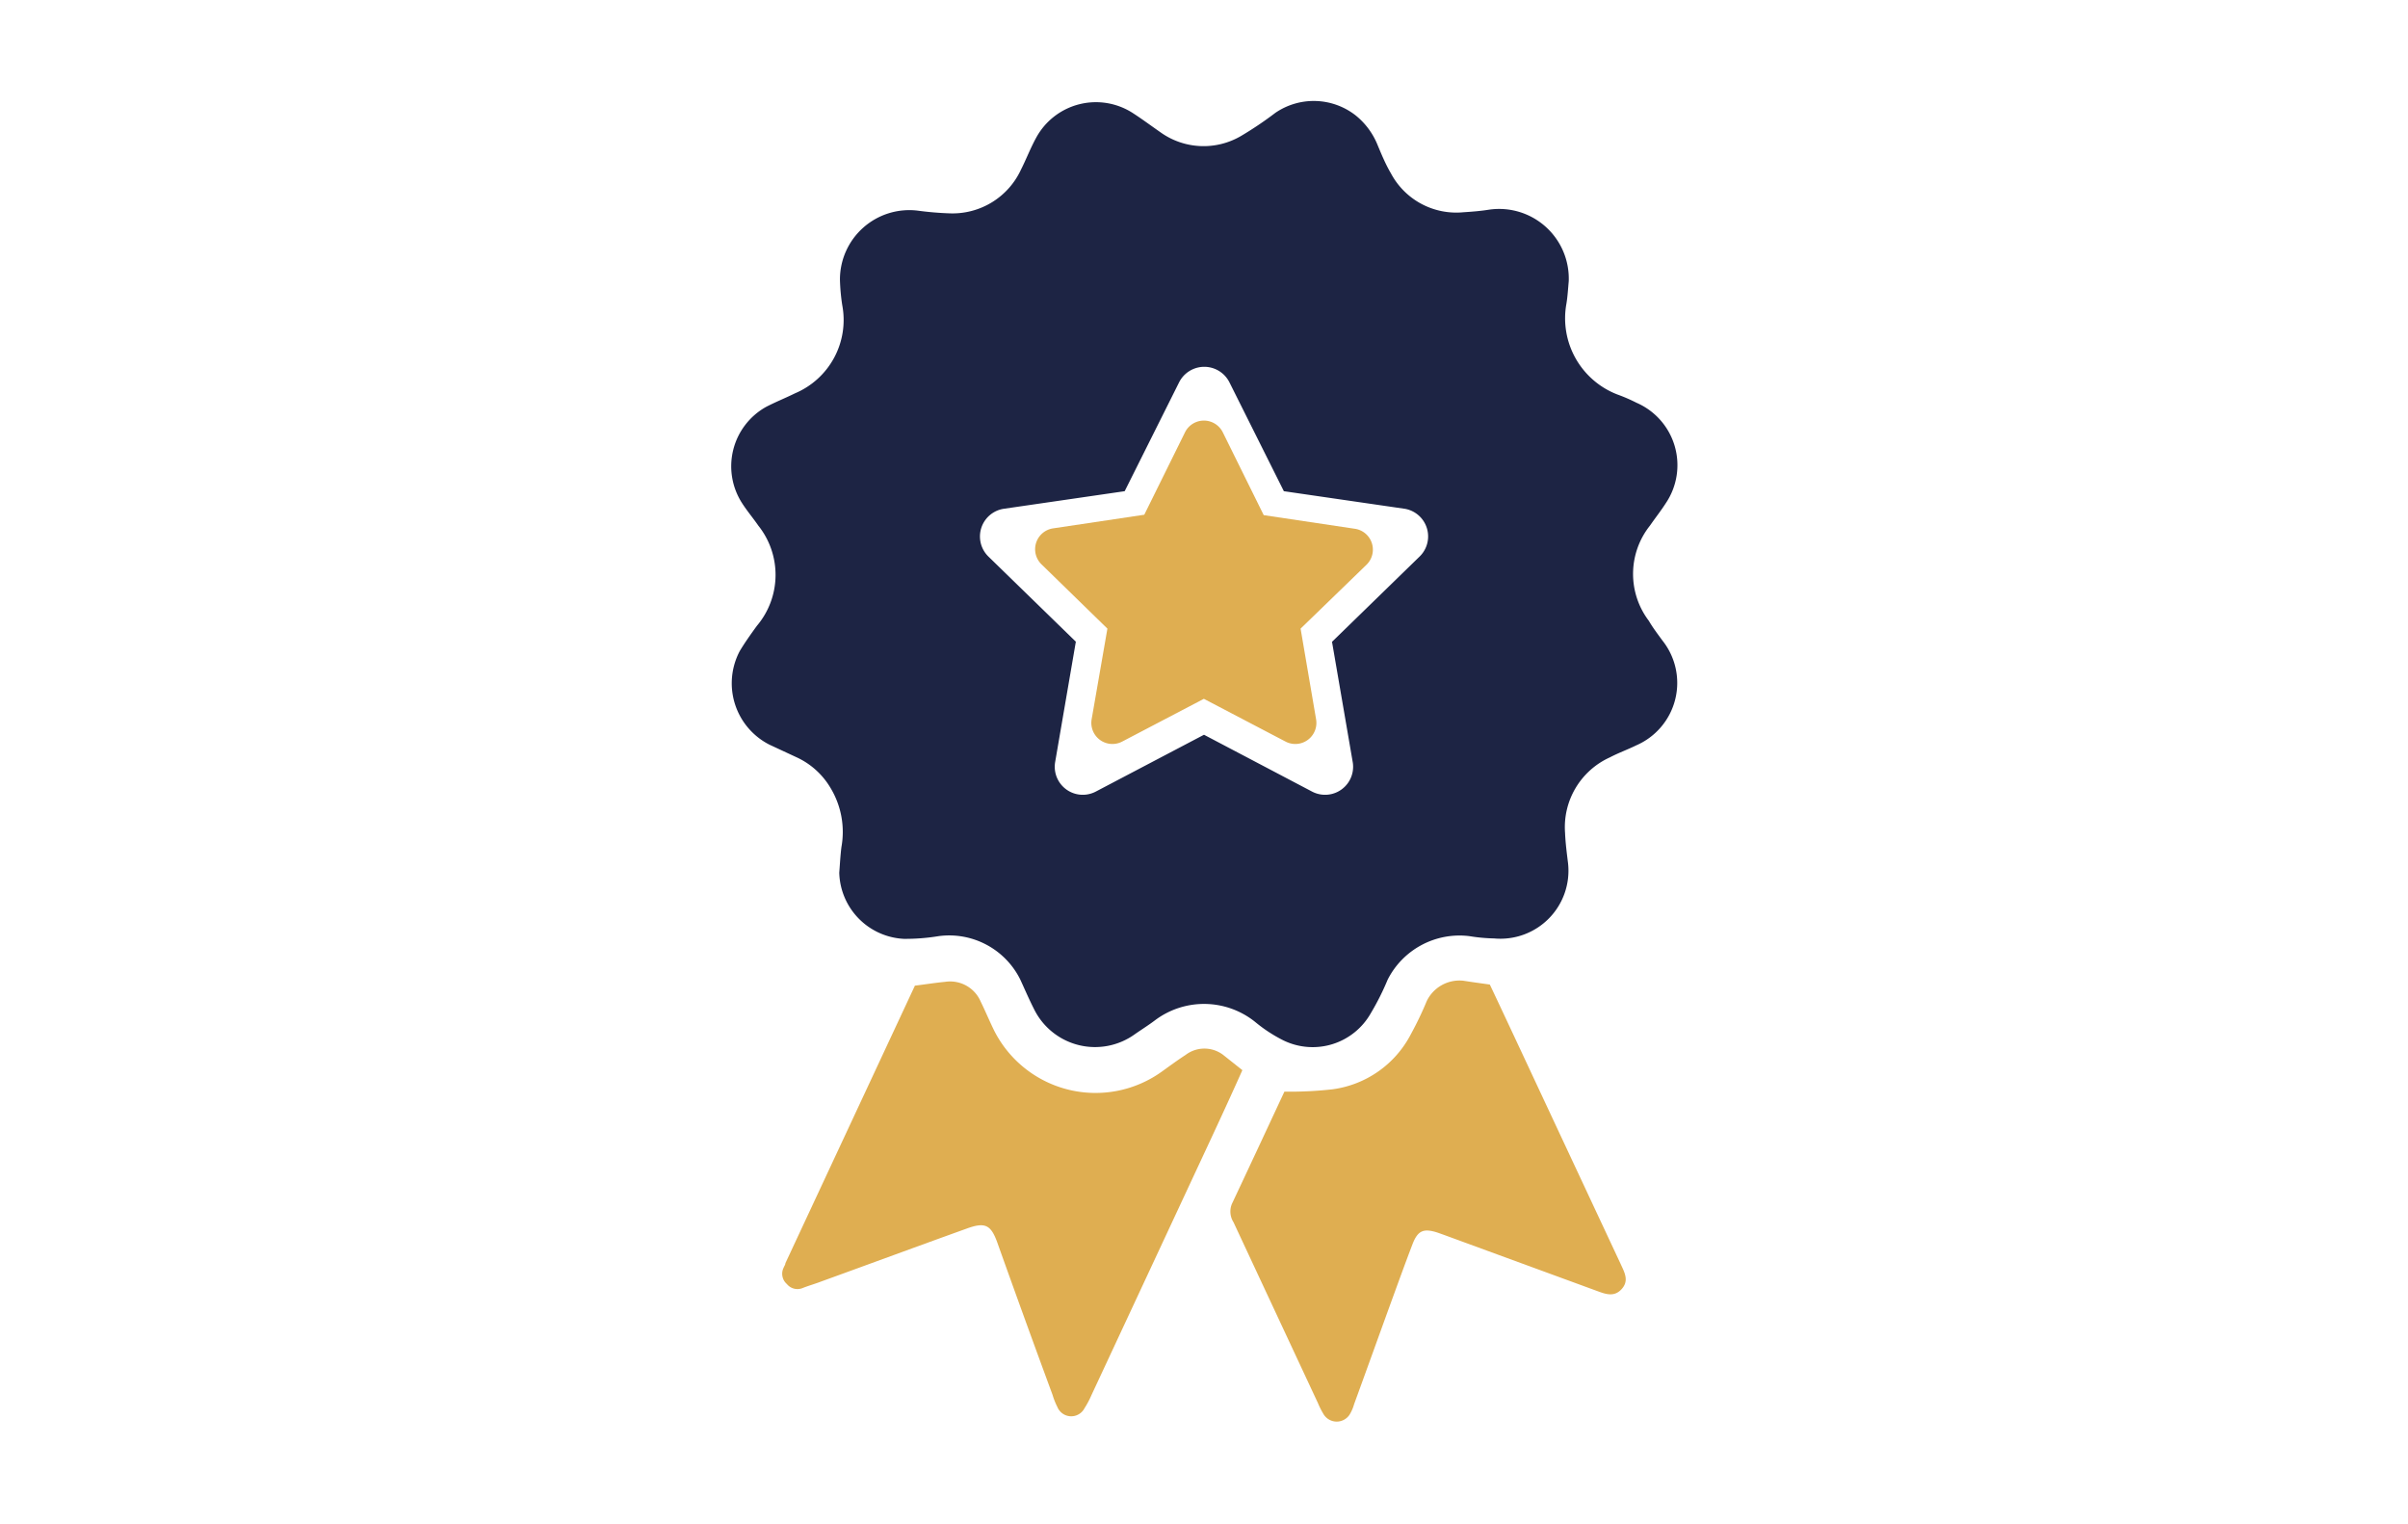 <svg id="Capa_1" data-name="Capa 1" xmlns="http://www.w3.org/2000/svg" viewBox="0 0 177 112"><defs><style>.cls-1{fill:#dfae51;}.cls-2{fill:#1d2444;}</style></defs><path class="cls-1" d="M89.91,77.53a2.28,2.28,0,0,0-2.76,0c-.6.39-1.17.81-1.74,1.22a8.35,8.35,0,0,1-12.33-3c-.35-.71-.65-1.44-1-2.15a2.44,2.44,0,0,0-2.61-1.44c-.74.07-1.48.19-2.22.28l-9.52,20.4c0,.11-.09.22-.13.33a1,1,0,0,0,.24,1.2,1,1,0,0,0,1.19.28c.44-.17.9-.3,1.34-.47,3.56-1.29,7.11-2.6,10.67-3.88,1.36-.5,1.79-.29,2.26,1q2,5.61,4.07,11.22a5.21,5.21,0,0,0,.35.88,1.1,1.1,0,0,0,2,.09,6.5,6.5,0,0,0,.5-.94l8.1-17.37c1-2.14,2-4.29,3-6.53Z"></path><path class="cls-1" d="M111.76,77.15c-.75-1.6-1.5-3.21-2.25-4.79-.69-.1-1.31-.18-1.93-.28a2.67,2.67,0,0,0-2.71,1.5A25.06,25.06,0,0,1,103.71,76a7.62,7.62,0,0,1-5.78,4.06,28.15,28.15,0,0,1-3.52.17c-1.25,2.68-2.55,5.47-3.86,8.25a1.47,1.47,0,0,0,.12,1.35l6.21,13.3a6,6,0,0,0,.43.84,1.13,1.13,0,0,0,1.89,0,3,3,0,0,0,.33-.76c.93-2.55,1.85-5.11,2.78-7.67.5-1.37,1-2.75,1.52-4.11.39-1,.81-1.17,1.84-.84l.45.16,11.22,4.11c.63.23,1.29.51,1.86-.12s.2-1.24-.08-1.86Q115.43,85,111.76,77.15Z"></path><path class="cls-2" d="M122.2,47.08c-.35-.48-.71-.95-1-1.45a5.7,5.7,0,0,1,.08-7c.38-.55.8-1.08,1.16-1.64a5,5,0,0,0-2.15-7.39,12.5,12.5,0,0,0-1.41-.61,6,6,0,0,1-3.74-6.67c.09-.55.12-1.1.17-1.65a5.12,5.12,0,0,0-5.86-5.26c-.63.1-1.26.15-1.89.19a5.44,5.44,0,0,1-5.32-2.86c-.4-.68-.7-1.41-1-2.13a5.36,5.36,0,0,0-1.62-2.15,5,5,0,0,0-5.87-.17A26.18,26.18,0,0,1,91.21,10a5.44,5.44,0,0,1-5.94-.3c-.65-.45-1.28-.92-1.94-1.35a5,5,0,0,0-7.16,1.76c-.42.76-.73,1.58-1.12,2.35a5.54,5.54,0,0,1-5.24,3.22,23.23,23.23,0,0,1-2.36-.2,5.1,5.1,0,0,0-5.71,5.07,14.76,14.76,0,0,0,.17,1.88,5.85,5.85,0,0,1-3.48,6.48c-.71.35-1.44.64-2.13,1A5,5,0,0,0,54.56,37c.36.56.8,1.08,1.18,1.63A5.8,5.8,0,0,1,55.63,46c-.44.61-.88,1.22-1.26,1.86a5.06,5.06,0,0,0,2.19,6.87l2,.93a5.62,5.62,0,0,1,2.44,2.17,6.26,6.26,0,0,1,.85,4.42c-.08.63-.11,1.26-.16,1.89A5,5,0,0,0,66.44,69,15,15,0,0,0,69,68.8,5.83,5.83,0,0,1,75,72c.33.72.64,1.44,1,2.15A5,5,0,0,0,83.43,76c.49-.34,1-.66,1.45-1a6,6,0,0,1,7.36.09,10.88,10.88,0,0,0,2.07,1.36,4.91,4.91,0,0,0,6.46-2A19,19,0,0,0,102,72,5.92,5.92,0,0,1,108,68.8a12.7,12.7,0,0,0,1.83.17,5,5,0,0,0,5.43-5.52c-.09-.74-.19-1.49-.22-2.23a5.63,5.63,0,0,1,3.3-5.56c.63-.33,1.3-.57,1.93-.88A5,5,0,0,0,122.2,47.08Zm-17.87-6.16-6.42,6.25L99.43,56a2.06,2.06,0,0,1-3,2.17L88.5,54l-7.94,4.17a2.06,2.06,0,0,1-3-2.17l1.52-8.84-6.42-6.25a2.06,2.06,0,0,1,1.14-3.52l8.87-1.29,4-8a2.07,2.07,0,0,1,3.7,0l4,8,8.87,1.29A2.06,2.06,0,0,1,104.33,40.92Z"></path><path class="cls-1" d="M89.89,31.79l3,6.07,6.69,1a1.55,1.55,0,0,1,.86,2.65L95.6,46.2l1.14,6.67a1.55,1.55,0,0,1-2.25,1.63l-6-3.14-6,3.14a1.55,1.55,0,0,1-2.25-1.63L81.4,46.2l-4.84-4.72a1.55,1.55,0,0,1,.86-2.65l6.69-1,3-6.07A1.55,1.55,0,0,1,89.89,31.79Z"></path></svg>